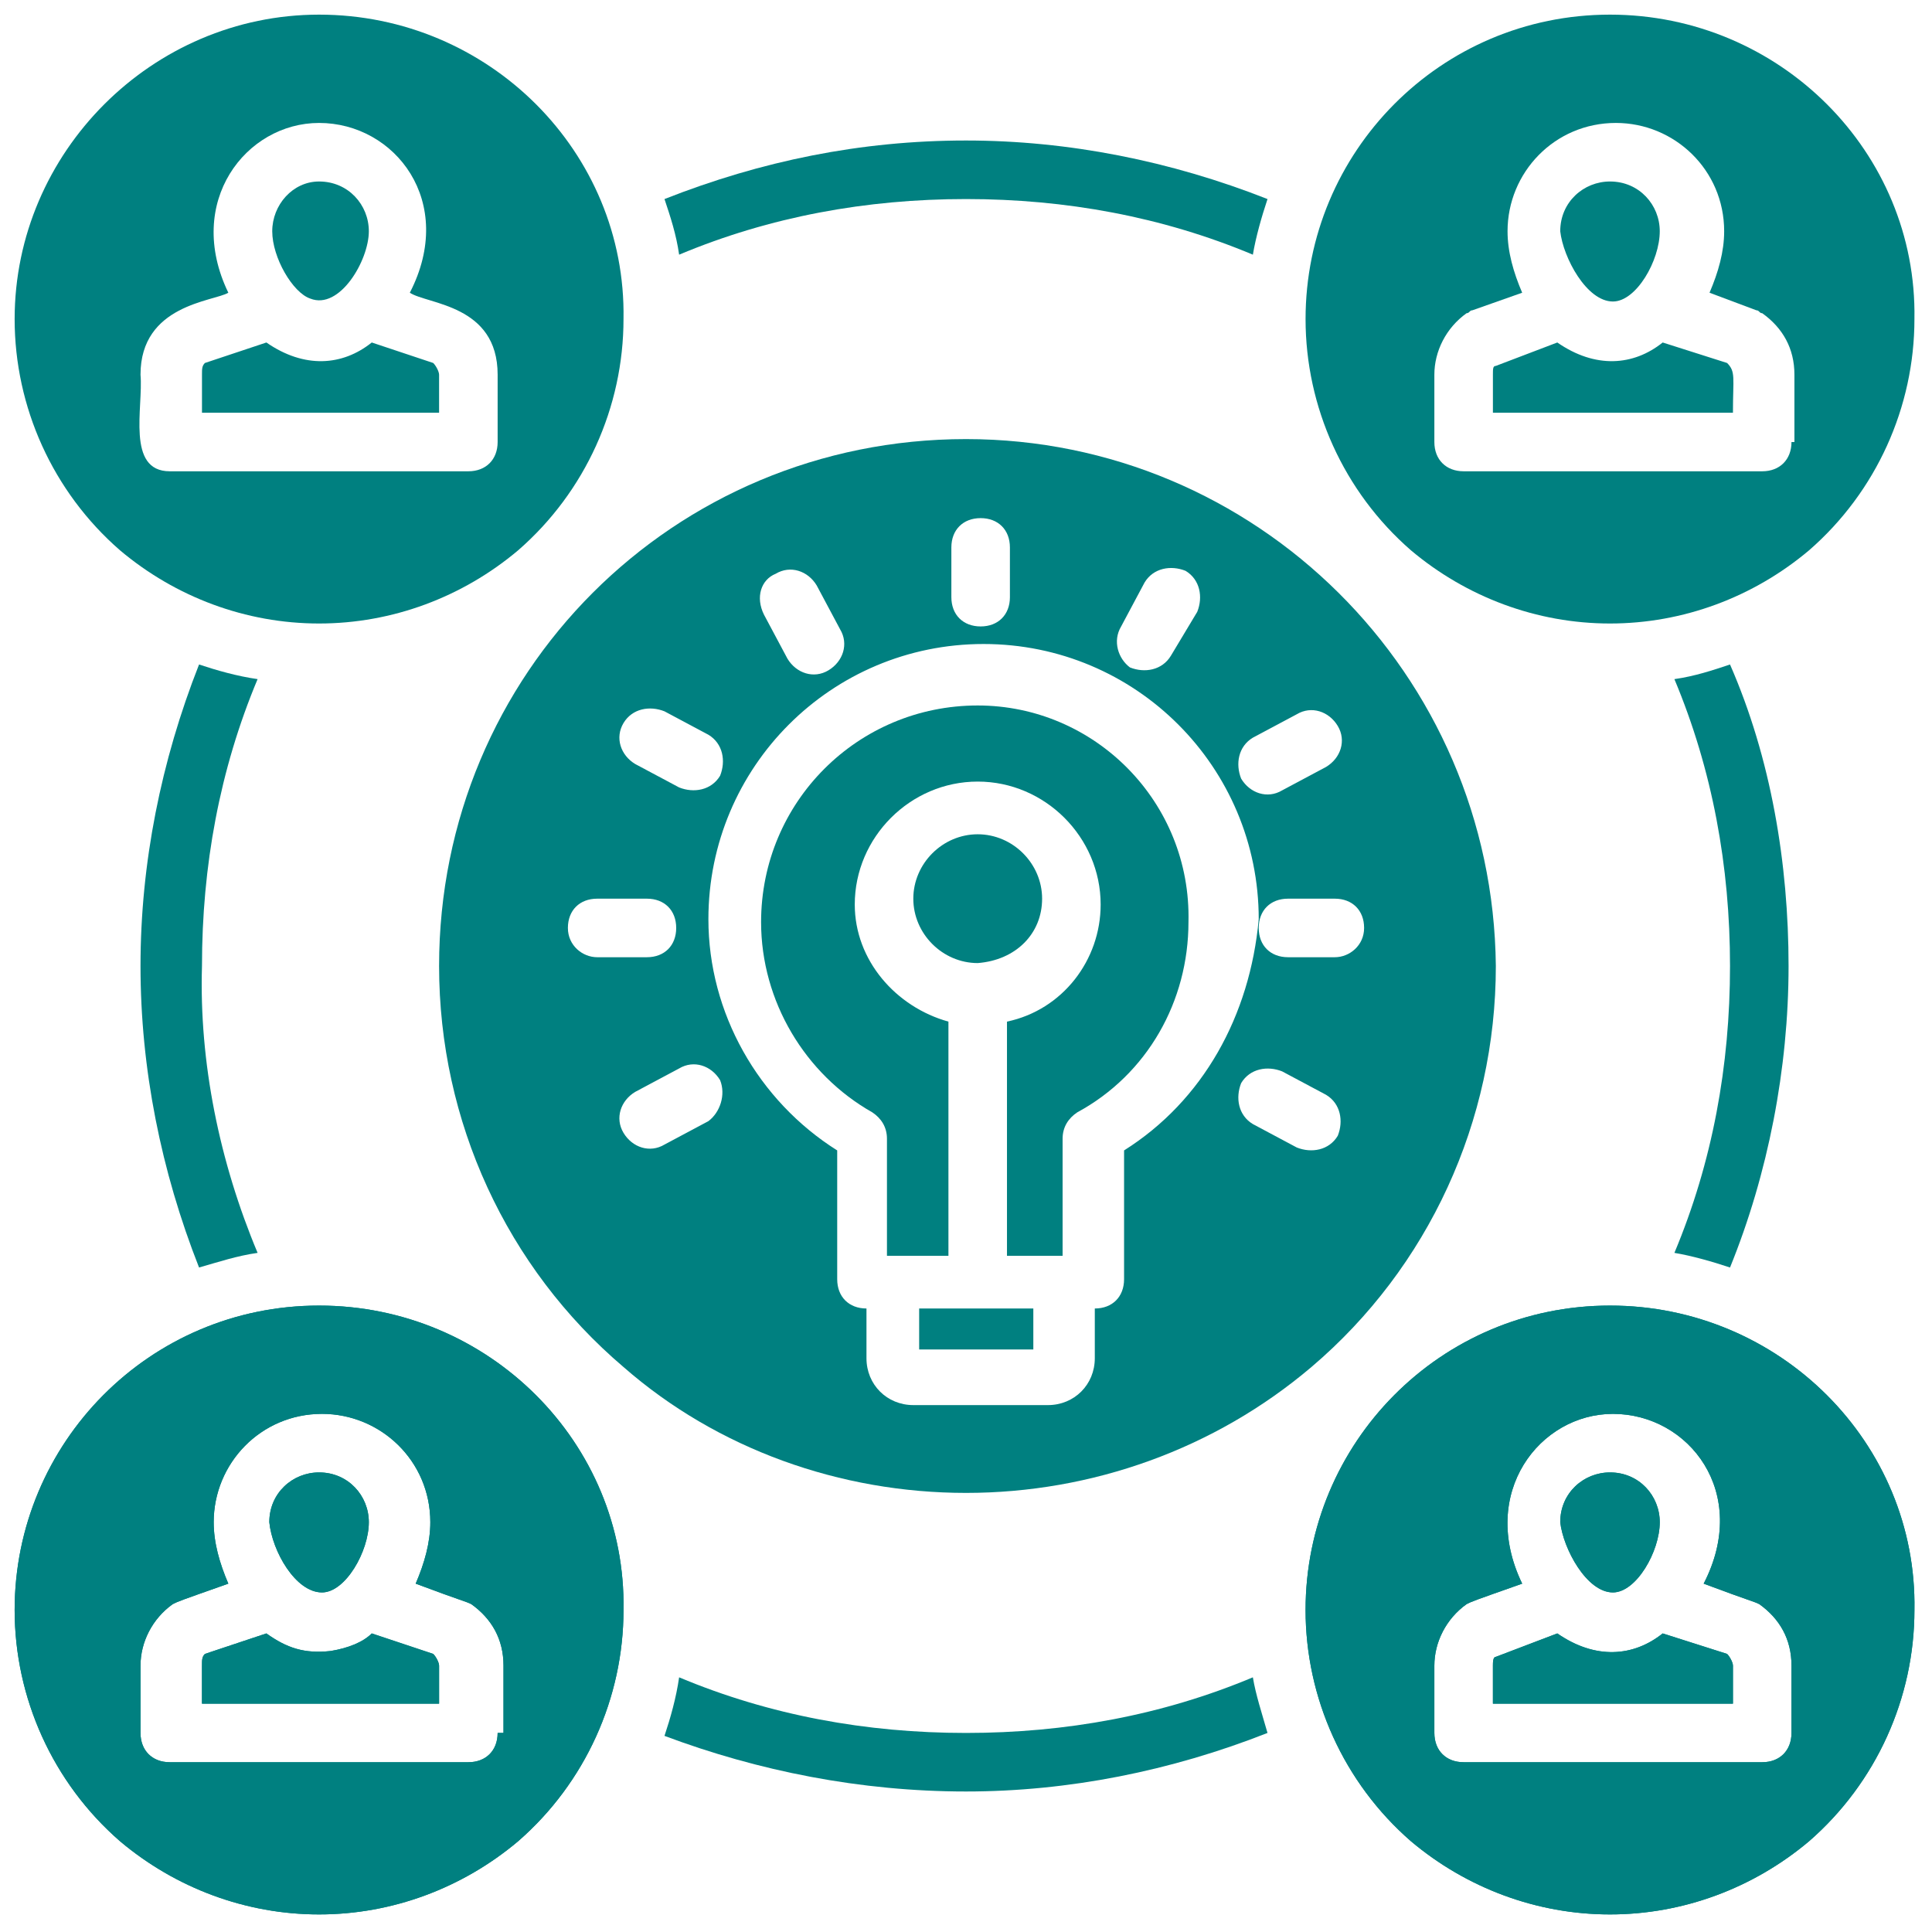 <svg id="Layer_1" enable-background="new 0 0 66 66" viewBox="0 0 66 66" xmlns="http://www.w3.org/2000/svg" width="300" height="300" version="1.1" xmlns:xlink="http://www.w3.org/1999/xlink" xmlns:svgjs="http://svgjs.dev/svgjs"><g width="100%" height="100%" transform="matrix(1,0,0,1,0,0)"><g><g><g><g><path d="m55.1 10.3c.8 0 1.6-1.4 1.6-2.4 0-.9-.7-1.7-1.7-1.7-.9 0-1.7.7-1.7 1.7.1.9.9 2.4 1.8 2.4z" fill="#008080" fill-opacity="1" data-original-color="#000000ff" stroke="none" stroke-opacity="1"/></g><g><path d="m56.8 11.7c-1 .8-2.3.9-3.6 0l-2.1.8c-.1 0-.1.1-.1.3v1.3h8.2c0-1.2.1-1.4-.2-1.7z" fill="#008080" fill-opacity="1" data-original-color="#000000ff" stroke="none" stroke-opacity="1"/></g><g><path d="m55 .5c-5.8 0-10.4 4.7-10.4 10.4 0 3 1.3 5.9 3.6 7.9 1.9 1.6 4.3 2.5 6.8 2.5s4.9-.9 6.8-2.5c2.3-2 3.6-4.9 3.6-7.9.1-5.7-4.6-10.4-10.4-10.4zm6.2 14.6c0 .6-.4 1-1 1h-10.2c-.6 0-1-.4-1-1v-2.3c0-.8.4-1.6 1.1-2.1.1 0 .1-.1.2-.1l1.7-.6c-.3-.7-.5-1.4-.5-2.1 0-2 1.6-3.7 3.7-3.7 2 0 3.7 1.6 3.7 3.7 0 .7-.2 1.4-.5 2.1l1.6.6c.1 0 .1.1.2.1.7.5 1.1 1.2 1.1 2.1v2.3z" fill="#008080" fill-opacity="1" data-original-color="#000000ff" stroke="none" stroke-opacity="1"/></g></g><g><g><path d="m10.6 10.2c.1 0 .1 0 0 0 1 .4 2-1.3 2-2.3 0-.9-.7-1.7-1.7-1.7-.9 0-1.6.8-1.6 1.7s.7 2.1 1.3 2.3z" fill="#008080" fill-opacity="1" data-original-color="#000000ff" stroke="none" stroke-opacity="1"/></g><g><path d="m12.7 11.7c-1 .8-2.3.9-3.6 0l-2.1.7c-.1.1-.1.2-.1.4v1.3h8.1v-1.3c0-.1-.1-.3-.2-.4z" fill="#008080" fill-opacity="1" data-original-color="#000000ff" stroke="none" stroke-opacity="1"/></g><g><path d="m10.9.5c-5.7 0-10.4 4.7-10.4 10.4 0 3 1.3 5.9 3.6 7.9 1.9 1.6 4.3 2.5 6.8 2.5s4.9-.9 6.8-2.5c2.3-2 3.6-4.9 3.6-7.9.1-5.7-4.6-10.4-10.4-10.4zm6.1 14.6c0 .6-.4 1-1 1h-10.2c-1.5 0-.9-2.2-1-3.3 0-2.4 2.5-2.5 3-2.8-1.5-3.1.6-5.8 3.1-5.8 2.6 0 4.7 2.7 3.1 5.8.6.4 3 .4 3 2.8z" fill="#008080" fill-opacity="1" data-original-color="#000000ff" stroke="none" stroke-opacity="1"/></g></g></g><g><g><path d="m43.3 6.8c-.2.6-.4 1.3-.5 1.9-3.1-1.3-6.4-1.9-9.8-1.9s-6.7.6-9.8 1.9c-.1-.7-.3-1.3-.5-1.9 3.3-1.3 6.7-2 10.3-2 3.5 0 7 .7 10.3 2z" fill="#008080" fill-opacity="1" data-original-color="#000000ff" stroke="none" stroke-opacity="1"/></g><g><path d="m8.8 42.8c-.7.1-1.3.3-2 .5-1.3-3.3-2-6.8-2-10.3s.7-7 2-10.3c.6.2 1.3.4 2 .5-1.3 3.1-1.9 6.4-1.9 9.8-.1 3.3.6 6.7 1.9 9.8z" fill="#008080" fill-opacity="1" data-original-color="#000000ff" stroke="none" stroke-opacity="1"/></g><g><path d="m43.3 59.2c-3.3 1.3-6.8 2-10.3 2-3.6 0-7.1-.7-10.3-1.9.2-.6.4-1.3.5-2 3.1 1.3 6.4 1.9 9.8 1.9s6.7-.6 9.8-1.9c.1.6.3 1.2.5 1.9z" fill="#008080" fill-opacity="1" data-original-color="#000000ff" stroke="none" stroke-opacity="1"/></g><g><path d="m61.1 33c0 3.5-.7 7.1-2 10.3-.6-.2-1.3-.4-1.9-.5 1.3-3.1 1.9-6.4 1.9-9.8s-.6-6.7-1.9-9.8c.7-.1 1.3-.3 1.9-.5 1.4 3.2 2 6.8 2 10.3z" fill="#008080" fill-opacity="1" data-original-color="#000000ff" stroke="none" stroke-opacity="1"/></g></g><g><g><path d="m35.6 30.7c0-1.2-1-2.2-2.2-2.2s-2.2 1-2.2 2.2 1 2.2 2.2 2.2c1.3-.1 2.2-1 2.2-2.2z" fill="#008080" fill-opacity="1" data-original-color="#000000ff" stroke="none" stroke-opacity="1"/></g><g><path d="m33.4 24.1c-4.1 0-7.4 3.3-7.4 7.4 0 2.7 1.5 5.2 3.8 6.5.3.2.5.5.5.9v4h2.1v-8c-1.8-.5-3.2-2.1-3.2-4 0-2.3 1.9-4.2 4.2-4.2s4.2 1.9 4.2 4.2c0 1.9-1.3 3.6-3.2 4v8h1.9v-4c0-.4.2-.7.5-.9 2.4-1.3 3.8-3.8 3.8-6.5.1-4.1-3.2-7.4-7.2-7.4z" fill="#008080" fill-opacity="1" data-original-color="#000000ff" stroke="none" stroke-opacity="1"/></g><g><path d="m31.4 44.7h3.9v1.4h-3.9z" fill="#008080" fill-opacity="1" data-original-color="#000000ff" stroke="none" stroke-opacity="1"/></g><g><path d="m33 15c-10 0-18 8-18 18 0 5.3 2.3 10.3 6.3 13.7 3.2 2.8 7.4 4.3 11.7 4.3s8.5-1.5 11.8-4.3c4-3.4 6.3-8.4 6.3-13.7-.1-10-8.2-18-18.1-18zm9.8 10.2 1.5-.8c.5-.3 1.1-.1 1.4.4s.1 1.1-.4 1.4l-1.5.8c-.5.3-1.1.1-1.4-.4-.2-.5-.1-1.1.4-1.4zm-4.5-3.8.8-1.5c.3-.5.9-.6 1.4-.4.5.3.6.9.4 1.4l-.9 1.5c-.3.5-.9.6-1.4.4-.4-.3-.6-.9-.3-1.4zm-5.8-2.7c0-.6.4-1 1-1s1 .4 1 1v1.7c0 .6-.4 1-1 1s-1-.4-1-1zm-6 .9c.5-.3 1.1-.1 1.4.4l.8 1.5c.3.5.1 1.1-.4 1.4s-1.1.1-1.4-.4l-.8-1.5c-.3-.6-.1-1.2.4-1.4zm-5.2 5.1c.3-.5.9-.6 1.4-.4l1.5.8c.5.3.6.9.4 1.4-.3.5-.9.6-1.4.4l-1.5-.8c-.5-.3-.7-.9-.4-1.4zm-1.9 7c0-.6.4-1 1-1h1.7c.6 0 1 .4 1 1s-.4 1-1 1h-1.7c-.5 0-1-.4-1-1zm4.8 6.6-1.5.8c-.5.3-1.1.1-1.4-.4s-.1-1.1.4-1.4l1.5-.8c.5-.3 1.1-.1 1.4.4.2.5 0 1.1-.4 1.4zm14.2 1v4.4c0 .6-.4 1-1 1v1.7c0 .9-.7 1.6-1.6 1.6h-4.6c-.9 0-1.6-.7-1.6-1.6v-1.7c-.6 0-1-.4-1-1v-4.4c-2.7-1.7-4.4-4.7-4.4-7.9 0-5.2 4.2-9.4 9.4-9.4s9.4 4.2 9.4 9.4c-.3 3.3-1.9 6.2-4.6 7.9zm7.3-.5c-.3.5-.9.6-1.4.4l-1.5-.8c-.5-.3-.6-.9-.4-1.4.3-.5.9-.6 1.4-.4l1.5.8c.5.3.6.9.4 1.4zm-.1-6.1h-1.6c-.6 0-1-.4-1-1s.4-1 1-1h1.6c.6 0 1 .4 1 1s-.5 1-1 1z" fill="#008080" fill-opacity="1" data-original-color="#000000ff" stroke="none" stroke-opacity="1"/></g></g><g><g><g><path d="m55.1 54.4c.8 0 1.6-1.4 1.6-2.4 0-.9-.7-1.7-1.7-1.7-.9 0-1.7.7-1.7 1.7.1.9.9 2.4 1.8 2.4z" fill="#008080" fill-opacity="1" data-original-color="#000000ff" stroke="none" stroke-opacity="1"/></g><g><path d="m56.8 55.8c-1 .8-2.3.9-3.6 0l-2.1.8c-.1 0-.1.2-.1.3v1.3h8.2v-1.3c0-.1-.1-.3-.2-.4z" fill="#008080" fill-opacity="1" data-original-color="#000000ff" stroke="none" stroke-opacity="1"/></g><g><path d="m55 44.6c-5.8 0-10.4 4.7-10.4 10.4 0 3 1.3 5.9 3.6 7.9 1.9 1.6 4.3 2.5 6.8 2.5s4.9-.9 6.8-2.5c2.3-2 3.6-4.9 3.6-7.9.1-5.7-4.6-10.4-10.4-10.4zm6.2 14.6c0 .6-.4 1-1 1h-10.2c-.6 0-1-.4-1-1v-2.3c0-.8.4-1.6 1.1-2.1.2-.1.2-.1 1.9-.7-1.5-3.1.6-5.8 3.1-5.8 2.6 0 4.7 2.7 3.1 5.8 1.6.6 1.7.6 1.9.7.7.5 1.1 1.2 1.1 2.1z" fill="#008080" fill-opacity="1" data-original-color="#000000ff" stroke="none" stroke-opacity="1"/></g></g><g><g><path d="m11 54.4c.8 0 1.6-1.4 1.6-2.4 0-.9-.7-1.7-1.7-1.7-.9 0-1.7.7-1.7 1.7.1 1 .9 2.4 1.8 2.4z" fill="#008080" fill-opacity="1" data-original-color="#000000ff" stroke="none" stroke-opacity="1"/></g><g><path d="m12.7 55.8c-.3.3-.8.5-1.4.6-.9.1-1.5-.1-2.2-.6l-2.1.7c-.1.1-.1.2-.1.4v1.3h8.1v-1.3c0-.1-.1-.3-.2-.4z" fill="#008080" fill-opacity="1" data-original-color="#000000ff" stroke="none" stroke-opacity="1"/></g><g><path d="m10.9 44.6c-5.8 0-10.4 4.7-10.4 10.4 0 3 1.3 5.9 3.6 7.9 1.9 1.6 4.3 2.5 6.8 2.5s4.9-.9 6.8-2.5c2.3-2 3.6-4.9 3.6-7.9.1-5.7-4.6-10.4-10.4-10.4zm6.1 14.6c0 .6-.4 1-1 1h-10.2c-.6 0-1-.4-1-1v-2.3c0-.8.4-1.6 1.1-2.1.2-.1.2-.1 1.9-.7-.3-.7-.5-1.4-.5-2.1 0-2 1.6-3.7 3.7-3.7 2 0 3.7 1.6 3.7 3.7 0 .7-.2 1.4-.5 2.1 1.6.6 1.7.6 1.9.7.7.5 1.1 1.2 1.1 2.1v2.3z" fill="#008080" fill-opacity="1" data-original-color="#000000ff" stroke="none" stroke-opacity="1"/></g></g></g><g><g><g><path d="m55.1 54.4c.8 0 1.6-1.4 1.6-2.4 0-.9-.7-1.7-1.7-1.7-.9 0-1.7.7-1.7 1.7.1.9.9 2.4 1.8 2.4z" fill="#008080" fill-opacity="1" data-original-color="#000000ff" stroke="none" stroke-opacity="1"/></g><g><path d="m56.8 55.8c-1 .8-2.3.9-3.6 0l-2.1.8c-.1 0-.1.2-.1.3v1.3h8.2v-1.3c0-.1-.1-.3-.2-.4z" fill="#008080" fill-opacity="1" data-original-color="#000000ff" stroke="none" stroke-opacity="1"/></g><g><path d="m55 44.6c-5.8 0-10.4 4.7-10.4 10.4 0 3 1.3 5.9 3.6 7.9 1.9 1.6 4.3 2.5 6.8 2.5s4.9-.9 6.8-2.5c2.3-2 3.6-4.9 3.6-7.9.1-5.7-4.6-10.4-10.4-10.4zm6.2 14.6c0 .6-.4 1-1 1h-10.2c-.6 0-1-.4-1-1v-2.3c0-.8.4-1.6 1.1-2.1.2-.1.2-.1 1.9-.7-1.5-3.1.6-5.8 3.1-5.8 2.6 0 4.7 2.7 3.1 5.8 1.6.6 1.7.6 1.9.7.7.5 1.1 1.2 1.1 2.1z" fill="#008080" fill-opacity="1" data-original-color="#000000ff" stroke="none" stroke-opacity="1"/></g></g><g><g><path d="m11 54.4c.8 0 1.6-1.4 1.6-2.4 0-.9-.7-1.7-1.7-1.7-.9 0-1.7.7-1.7 1.7.1 1 .9 2.4 1.8 2.4z" fill="#008080" fill-opacity="1" data-original-color="#000000ff" stroke="none" stroke-opacity="1"/></g><g><path d="m12.7 55.8c-.3.3-.8.5-1.4.6-.9.1-1.5-.1-2.2-.6l-2.1.7c-.1.1-.1.2-.1.4v1.3h8.1v-1.3c0-.1-.1-.3-.2-.4z" fill="#008080" fill-opacity="1" data-original-color="#000000ff" stroke="none" stroke-opacity="1"/></g><g><path d="m10.9 44.6c-5.8 0-10.4 4.7-10.4 10.4 0 3 1.3 5.9 3.6 7.9 1.9 1.6 4.3 2.5 6.8 2.5s4.9-.9 6.8-2.5c2.3-2 3.6-4.9 3.6-7.9.1-5.7-4.6-10.4-10.4-10.4zm6.1 14.6c0 .6-.4 1-1 1h-10.2c-.6 0-1-.4-1-1v-2.3c0-.8.4-1.6 1.1-2.1.2-.1.2-.1 1.9-.7-.3-.7-.5-1.4-.5-2.1 0-2 1.6-3.7 3.7-3.7 2 0 3.7 1.6 3.7 3.7 0 .7-.2 1.4-.5 2.1 1.6.6 1.7.6 1.9.7.7.5 1.1 1.2 1.1 2.1v2.3z" fill="#008080" fill-opacity="1" data-original-color="#000000ff" stroke="none" stroke-opacity="1"/></g></g></g></g></g></svg>